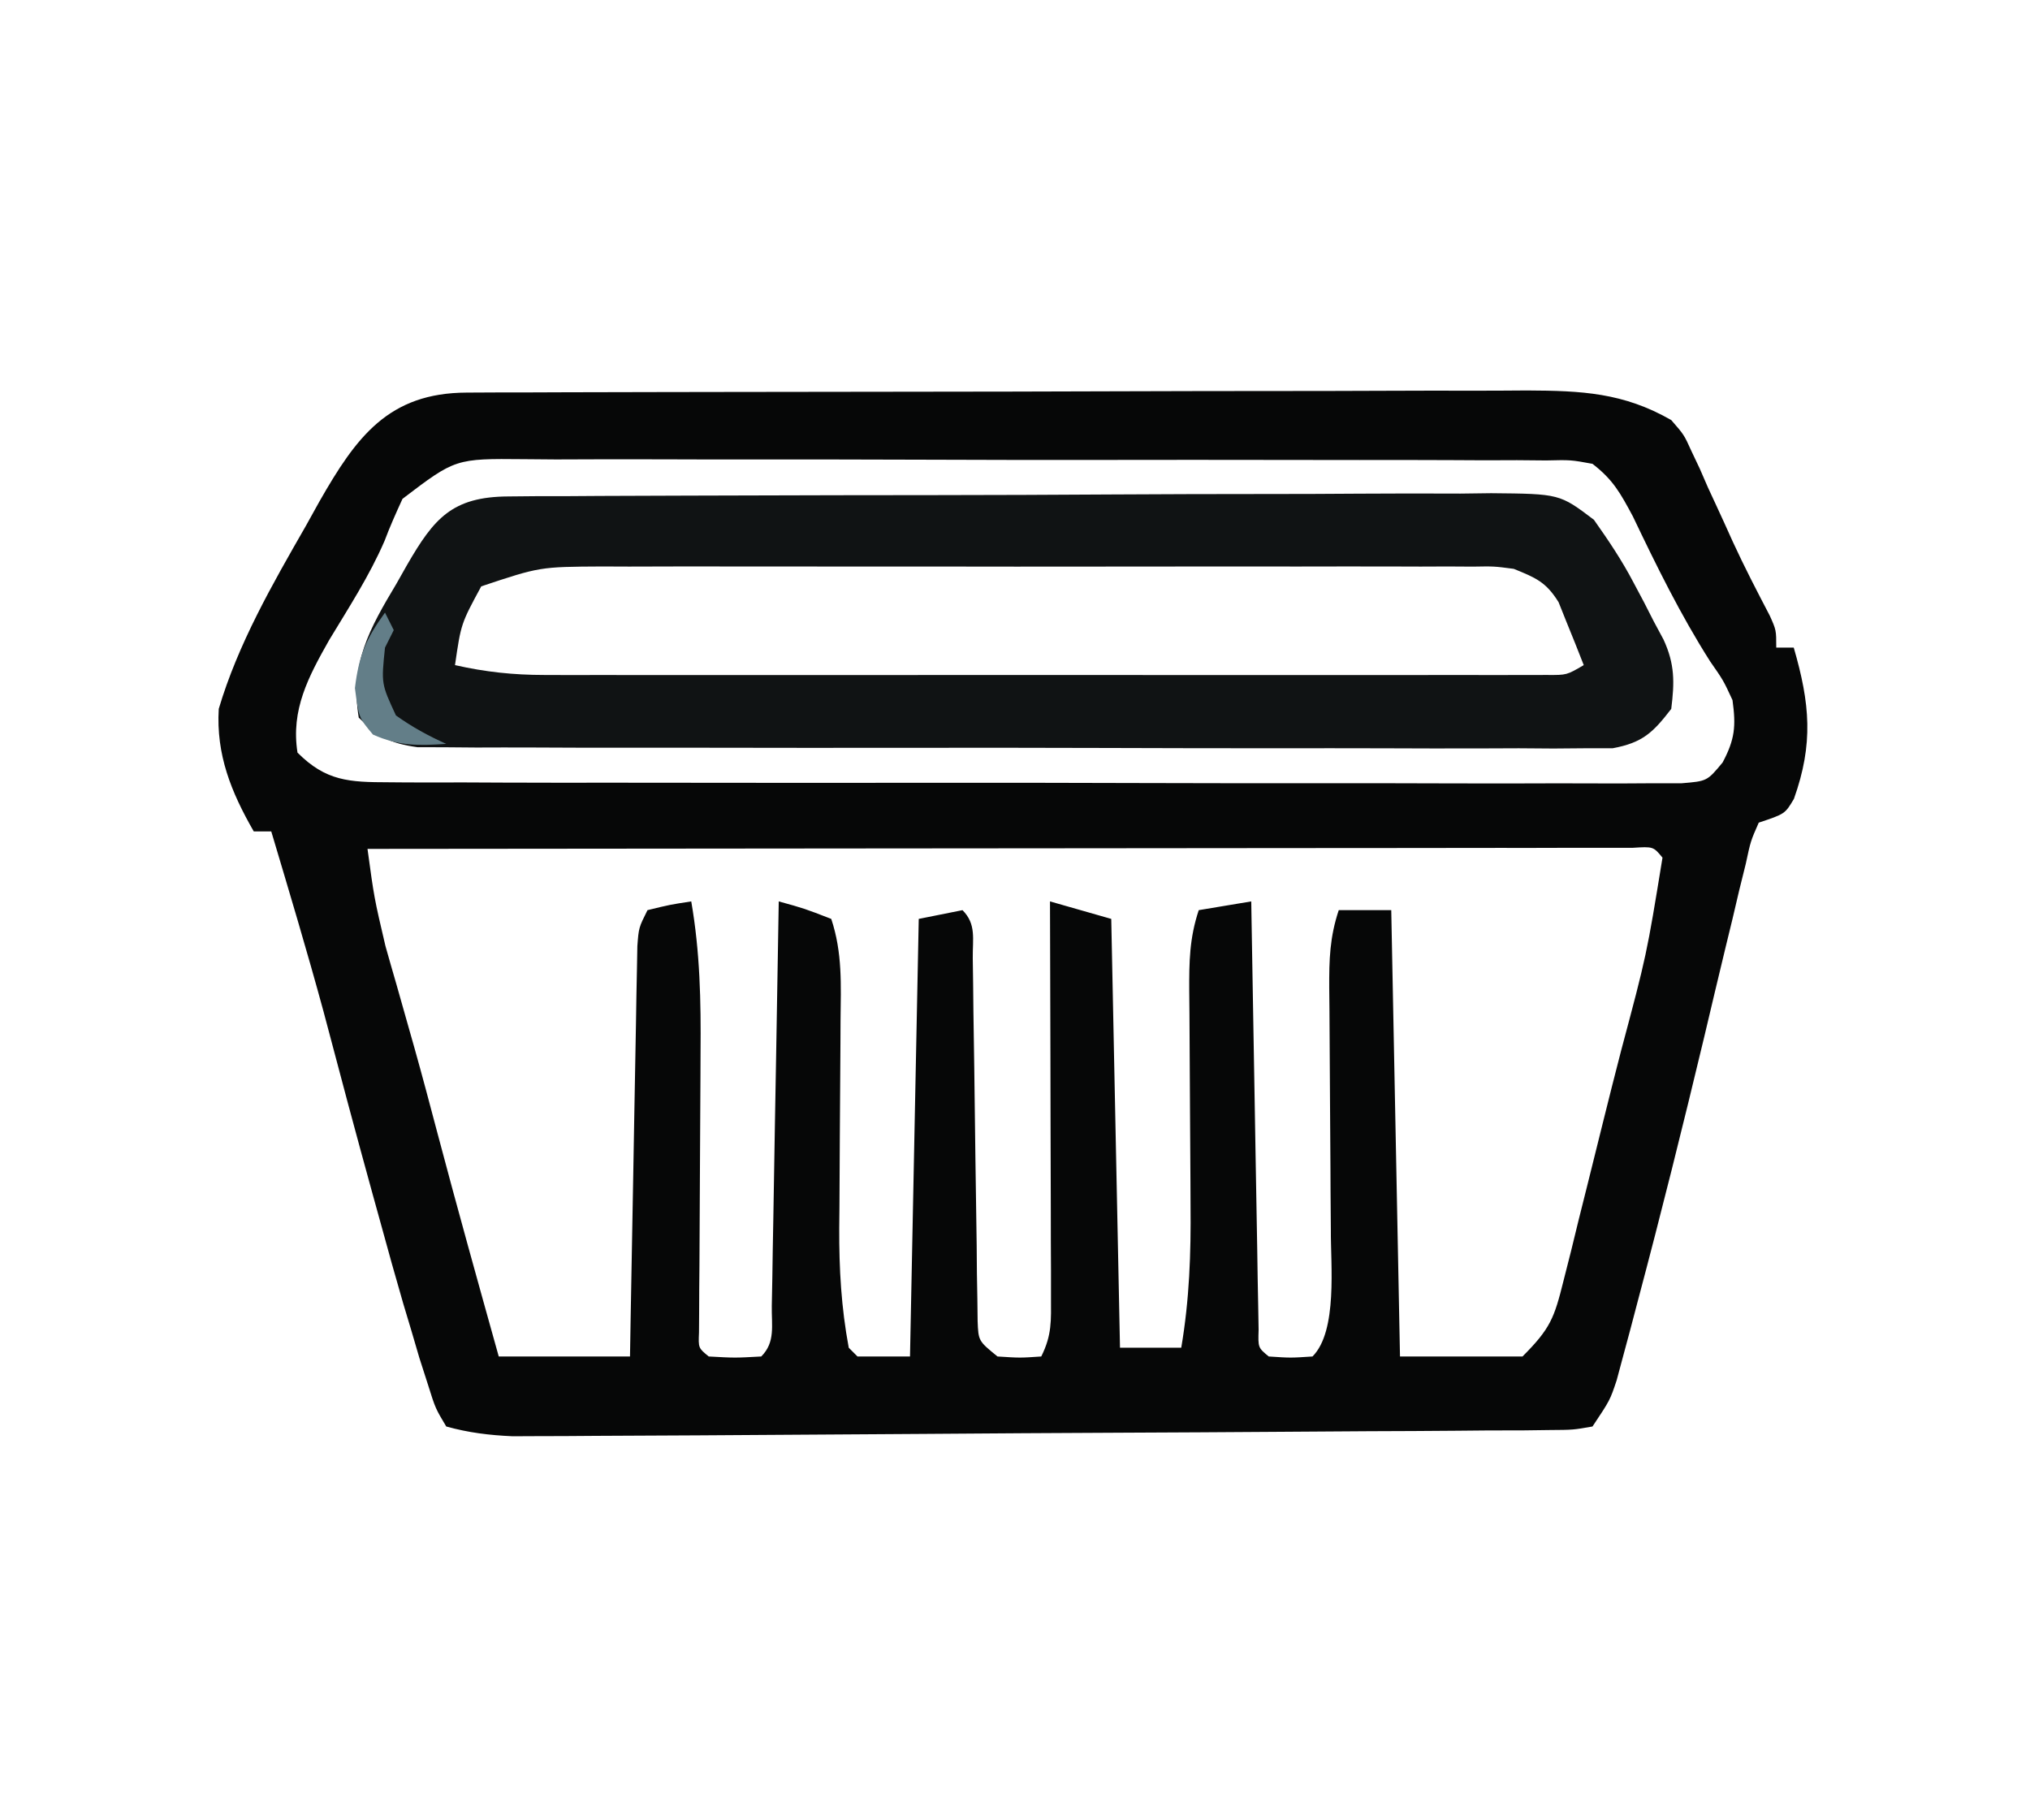 <?xml version="1.0" encoding="UTF-8"?> <svg xmlns="http://www.w3.org/2000/svg" version="1.1" width="232" height="208"><path d="M0 0 C1.137 -0.006 2.274 -0.011 3.445 -0.017 C5.326 -0.019 5.326 -0.019 7.244 -0.021 C9.217 -0.028 9.217 -0.028 11.23 -0.036 C14.846 -0.049 18.462 -0.055 22.078 -0.06 C24.338 -0.063 26.598 -0.067 28.857 -0.071 C35.929 -0.085 43.001 -0.095 50.073 -0.098 C58.233 -0.103 66.393 -0.12 74.553 -0.149 C80.861 -0.171 87.169 -0.181 93.478 -0.182 C97.245 -0.184 101.011 -0.189 104.778 -0.207 C108.325 -0.224 111.871 -0.226 115.418 -0.217 C117.333 -0.216 119.249 -0.23 121.164 -0.244 C127.415 -0.214 132.167 0.004 137.644 3.14 C139.109 4.823 139.109 4.823 139.936 6.652 C140.257 7.328 140.577 8.004 140.907 8.701 C141.364 9.754 141.364 9.754 141.831 10.828 C142.306 11.852 142.306 11.852 142.79 12.896 C143.428 14.272 144.057 15.652 144.676 17.036 C145.993 19.901 147.442 22.693 148.903 25.487 C149.644 27.14 149.644 27.14 149.644 29.14 C150.304 29.14 150.964 29.14 151.644 29.14 C153.499 35.534 153.916 40.111 151.663 46.426 C150.644 48.14 150.644 48.14 147.644 49.14 C146.719 51.238 146.719 51.238 146.159 53.855 C145.787 55.356 145.787 55.356 145.407 56.886 C145.155 57.96 144.903 59.034 144.644 60.14 C144.386 61.198 144.129 62.255 143.864 63.344 C143.029 66.794 142.211 70.248 141.394 73.703 C138.987 83.755 136.492 93.777 133.831 103.765 C133.541 104.867 133.252 105.969 132.953 107.104 C132.679 108.119 132.406 109.134 132.124 110.18 C131.886 111.068 131.648 111.957 131.402 112.873 C130.644 115.14 130.644 115.14 128.644 118.14 C126.444 118.528 126.444 118.528 123.653 118.546 C122.07 118.567 122.07 118.567 120.454 118.588 C118.709 118.588 118.709 118.588 116.929 118.589 C115.098 118.606 115.098 118.606 113.229 118.624 C109.873 118.654 106.518 118.67 103.162 118.679 C99.652 118.693 96.142 118.722 92.631 118.749 C86.732 118.792 80.833 118.824 74.934 118.849 C67.368 118.881 59.802 118.931 52.236 118.987 C45.729 119.035 39.222 119.074 32.715 119.112 C30.625 119.125 28.536 119.139 26.446 119.153 C22.546 119.178 18.646 119.195 14.746 119.21 C13.01 119.222 13.01 119.222 11.24 119.235 C10.175 119.237 9.111 119.24 8.015 119.243 C6.632 119.25 6.632 119.25 5.221 119.256 C2.571 119.137 0.2 118.851 -2.356 118.14 C-3.597 116.067 -3.597 116.067 -4.45 113.344 C-4.771 112.345 -5.092 111.347 -5.423 110.318 C-5.731 109.27 -6.039 108.221 -6.356 107.14 C-6.654 106.149 -6.952 105.157 -7.259 104.135 C-8.156 101.061 -9.012 97.979 -9.856 94.89 C-10.313 93.243 -10.313 93.243 -10.778 91.562 C-12.692 84.63 -14.548 77.684 -16.38 70.73 C-18.256 63.834 -20.311 56.988 -22.356 50.14 C-23.016 50.14 -23.676 50.14 -24.356 50.14 C-26.94 45.647 -28.666 41.371 -28.356 36.14 C-26.15 28.719 -22.251 21.945 -18.419 15.265 C-17.907 14.342 -17.394 13.42 -16.866 12.469 C-12.643 5.063 -8.96 0.027 0 0 Z M-7.356 12.14 C-8.082 13.723 -8.797 15.314 -9.407 16.945 C-11.129 20.927 -13.496 24.565 -15.735 28.273 C-18.107 32.467 -20.13 36.24 -19.356 41.14 C-16.091 44.41 -13.442 44.519 -8.935 44.528 C-8.293 44.534 -7.65 44.539 -6.989 44.544 C-4.838 44.559 -2.688 44.552 -0.538 44.544 C1.005 44.55 2.547 44.557 4.09 44.565 C8.278 44.583 12.465 44.582 16.653 44.576 C20.147 44.573 23.642 44.579 27.136 44.585 C35.377 44.599 43.617 44.598 51.858 44.586 C60.366 44.575 68.874 44.589 77.382 44.616 C84.684 44.638 91.985 44.645 99.286 44.639 C103.648 44.635 108.01 44.638 112.373 44.655 C116.473 44.67 120.572 44.667 124.672 44.648 C126.179 44.644 127.685 44.647 129.192 44.658 C131.244 44.671 133.297 44.657 135.349 44.642 C136.499 44.641 137.649 44.641 138.834 44.641 C141.743 44.4 141.743 44.4 143.515 42.264 C144.925 39.611 145.052 38.111 144.644 35.14 C143.603 32.889 143.603 32.889 142.081 30.703 C138.689 25.365 135.978 19.842 133.257 14.144 C131.818 11.465 131 9.961 128.644 8.14 C126.17 7.686 126.17 7.686 123.343 7.753 C122.244 7.743 121.145 7.733 120.012 7.723 C118.806 7.727 117.6 7.732 116.357 7.736 C115.087 7.73 113.817 7.723 112.508 7.716 C109.022 7.698 105.537 7.699 102.051 7.705 C99.141 7.708 96.231 7.702 93.321 7.695 C86.455 7.681 79.589 7.683 72.723 7.694 C65.641 7.706 58.559 7.692 51.478 7.665 C45.397 7.643 39.316 7.636 33.235 7.642 C29.604 7.645 25.973 7.643 22.341 7.626 C18.29 7.607 14.24 7.622 10.189 7.639 C8.987 7.629 7.784 7.619 6.546 7.609 C-1.306 7.535 -1.306 7.535 -7.356 12.14 Z M-11.356 52.14 C-10.594 57.741 -10.594 57.741 -9.306 63.234 C-9.104 63.946 -8.902 64.659 -8.694 65.392 C-8.48 66.134 -8.265 66.876 -8.044 67.64 C-7.589 69.244 -7.134 70.849 -6.681 72.453 C-6.456 73.246 -6.231 74.038 -5.999 74.855 C-5.084 78.109 -4.219 81.373 -3.356 84.64 C-1.099 93.162 1.271 101.651 3.644 110.14 C8.594 110.14 13.544 110.14 18.644 110.14 C18.669 108.667 18.694 107.193 18.719 105.674 C18.813 100.221 18.914 94.768 19.016 89.315 C19.059 86.952 19.101 84.589 19.141 82.226 C19.198 78.836 19.262 75.445 19.327 72.055 C19.344 70.993 19.361 69.932 19.378 68.838 C19.398 67.857 19.418 66.876 19.438 65.866 C19.454 65 19.469 64.133 19.485 63.241 C19.644 61.14 19.644 61.14 20.644 59.14 C23.206 58.515 23.206 58.515 25.644 58.14 C26.65 63.94 26.759 69.536 26.706 75.414 C26.702 76.378 26.698 77.343 26.695 78.336 C26.682 81.396 26.664 84.456 26.644 87.515 C26.617 91.565 26.597 95.614 26.581 99.664 C26.573 100.599 26.564 101.535 26.556 102.498 C26.553 103.356 26.549 104.215 26.546 105.099 C26.541 105.857 26.535 106.616 26.53 107.397 C26.453 109.17 26.453 109.17 27.644 110.14 C30.644 110.307 30.644 110.307 33.644 110.14 C35.283 108.501 34.81 106.607 34.849 104.345 C34.869 103.324 34.889 102.303 34.909 101.251 C34.926 100.141 34.943 99.031 34.96 97.887 C34.981 96.756 35.001 95.625 35.023 94.461 C35.089 90.833 35.147 87.206 35.206 83.578 C35.249 81.125 35.293 78.673 35.337 76.221 C35.444 70.194 35.546 64.167 35.644 58.14 C38.581 58.953 38.581 58.953 41.644 60.14 C42.937 64.021 42.747 67.678 42.706 71.719 C42.702 72.563 42.698 73.408 42.695 74.279 C42.678 77.891 42.65 81.503 42.623 85.115 C42.605 87.753 42.593 90.392 42.581 93.031 C42.573 93.839 42.564 94.646 42.556 95.478 C42.536 100.141 42.787 104.55 43.644 109.14 C43.974 109.47 44.304 109.8 44.644 110.14 C46.624 110.14 48.604 110.14 50.644 110.14 C50.974 93.64 51.304 77.14 51.644 60.14 C54.119 59.645 54.119 59.645 56.644 59.14 C58.239 60.736 57.792 62.418 57.817 64.628 C57.831 65.583 57.844 66.537 57.858 67.521 C57.874 69.079 57.874 69.079 57.89 70.668 C57.923 72.843 57.956 75.018 57.989 77.193 C58.037 80.641 58.081 84.089 58.12 87.537 C58.16 90.851 58.211 94.166 58.265 97.48 C58.273 98.517 58.281 99.553 58.29 100.621 C58.307 101.579 58.323 102.536 58.341 103.523 C58.356 104.791 58.356 104.791 58.372 106.084 C58.461 108.363 58.461 108.363 60.644 110.14 C63.227 110.307 63.227 110.307 65.644 110.14 C66.874 107.679 66.764 106.075 66.757 103.324 C66.757 102.323 66.757 101.322 66.757 100.291 C66.752 99.207 66.746 98.124 66.741 97.008 C66.74 95.901 66.738 94.794 66.737 93.653 C66.731 90.107 66.719 86.561 66.706 83.015 C66.701 80.616 66.696 78.216 66.692 75.816 C66.681 69.924 66.665 64.032 66.644 58.14 C68.954 58.8 71.264 59.46 73.644 60.14 C73.974 76.31 74.304 92.48 74.644 109.14 C76.954 109.14 79.264 109.14 81.644 109.14 C82.578 103.645 82.762 98.379 82.706 92.812 C82.702 91.941 82.698 91.071 82.695 90.173 C82.682 87.412 82.664 84.651 82.644 81.89 C82.617 78.239 82.597 74.588 82.581 70.937 C82.569 69.681 82.569 69.681 82.556 68.399 C82.542 65.053 82.578 62.338 83.644 59.14 C86.614 58.645 86.614 58.645 89.644 58.14 C89.659 59.096 89.659 59.096 89.675 60.07 C89.783 66.672 89.897 73.273 90.016 79.875 C90.059 82.342 90.101 84.809 90.141 87.275 C90.198 90.813 90.262 94.35 90.327 97.887 C90.344 98.997 90.361 100.107 90.378 101.251 C90.408 102.783 90.408 102.783 90.438 104.345 C90.462 105.701 90.462 105.701 90.485 107.084 C90.419 109.132 90.419 109.132 91.644 110.14 C94.144 110.307 94.144 110.307 96.644 110.14 C99.547 107.237 98.707 99.602 98.741 95.678 C98.734 94.137 98.723 92.596 98.706 91.055 C98.702 90.231 98.698 89.407 98.695 88.559 C98.682 85.961 98.664 83.363 98.644 80.765 C98.617 77.32 98.597 73.875 98.581 70.43 C98.569 69.248 98.569 69.248 98.556 68.043 C98.541 64.804 98.611 62.237 99.644 59.14 C101.624 59.14 103.604 59.14 105.644 59.14 C105.974 75.97 106.304 92.8 106.644 110.14 C111.264 110.14 115.884 110.14 120.644 110.14 C123.839 106.945 124.274 105.738 125.327 101.504 C125.613 100.376 125.899 99.249 126.194 98.088 C126.486 96.888 126.779 95.689 127.081 94.453 C127.541 92.621 127.541 92.621 128.009 90.752 C128.619 88.319 129.224 85.886 129.824 83.451 C130.507 80.691 131.205 77.936 131.917 75.183 C134.831 64.269 134.831 64.269 136.644 53.14 C135.593 51.867 135.593 51.867 133.225 52.017 C132.142 52.018 131.058 52.019 129.943 52.02 C128.704 52.019 127.466 52.017 126.19 52.016 C124.805 52.02 123.421 52.023 122.036 52.027 C120.587 52.027 119.139 52.027 117.691 52.026 C113.747 52.026 109.803 52.032 105.859 52.039 C101.741 52.045 97.624 52.046 93.507 52.047 C85.704 52.05 77.902 52.058 70.1 52.068 C61.22 52.08 52.34 52.085 43.46 52.09 C25.188 52.101 6.916 52.118 -11.356 52.14 Z " fill="#060707" transform="translate(53.356,44.86)"></path><path d="M0 0 C1.057 -0.01 2.114 -0.02 3.203 -0.03 C4.363 -0.031 5.522 -0.032 6.717 -0.032 C7.938 -0.041 9.16 -0.049 10.418 -0.057 C13.77 -0.077 17.121 -0.088 20.472 -0.093 C22.566 -0.097 24.66 -0.103 26.754 -0.11 C34.061 -0.135 41.367 -0.148 48.674 -0.151 C55.483 -0.155 62.292 -0.185 69.101 -0.227 C74.948 -0.261 80.796 -0.277 86.643 -0.278 C90.135 -0.278 93.626 -0.287 97.118 -0.316 C101.013 -0.347 104.908 -0.338 108.803 -0.325 C109.959 -0.34 111.114 -0.355 112.305 -0.37 C120.133 -0.298 120.133 -0.298 124.05 2.667 C125.709 5.018 127.243 7.289 128.577 9.837 C128.973 10.58 129.368 11.324 129.776 12.091 C130.144 12.811 130.511 13.532 130.889 14.274 C131.259 14.964 131.629 15.653 132.011 16.364 C133.302 19.171 133.27 21.226 132.889 24.274 C130.796 26.997 129.604 28.142 126.191 28.775 C124.633 28.775 124.633 28.775 123.044 28.775 C121.253 28.79 121.253 28.79 119.425 28.805 C118.118 28.795 116.81 28.786 115.464 28.776 C114.071 28.78 112.677 28.785 111.284 28.792 C107.503 28.806 103.723 28.795 99.942 28.779 C95.985 28.765 92.028 28.771 88.072 28.775 C81.427 28.777 74.783 28.764 68.138 28.741 C60.456 28.714 52.774 28.712 45.092 28.724 C37.702 28.735 30.313 28.729 22.923 28.715 C19.778 28.709 16.633 28.709 13.488 28.714 C9.784 28.718 6.081 28.708 2.378 28.687 C0.37 28.678 -1.638 28.685 -3.646 28.692 C-4.84 28.682 -6.035 28.672 -7.266 28.662 C-8.304 28.659 -9.342 28.657 -10.412 28.654 C-13.522 28.216 -14.905 27.489 -17.111 25.274 C-18.128 19.07 -15.872 15.104 -12.798 9.962 C-12.394 9.247 -11.99 8.532 -11.573 7.796 C-8.514 2.518 -6.456 0.033 0 0 Z M-3.111 10.274 C-5.425 14.546 -5.425 14.546 -6.111 19.274 C-2.643 20.059 0.556 20.4 4.109 20.401 C5.139 20.404 6.17 20.407 7.232 20.41 C8.351 20.408 9.471 20.406 10.625 20.404 C11.812 20.405 12.999 20.407 14.223 20.409 C17.471 20.413 20.718 20.412 23.966 20.408 C27.366 20.406 30.765 20.408 34.165 20.41 C39.87 20.412 45.575 20.409 51.281 20.405 C57.881 20.399 64.481 20.401 71.081 20.406 C76.748 20.411 82.415 20.412 88.083 20.409 C91.467 20.407 94.852 20.407 98.237 20.41 C102.005 20.413 105.774 20.409 109.543 20.404 C111.231 20.407 111.231 20.407 112.954 20.41 C114.487 20.405 114.487 20.405 116.051 20.401 C117.388 20.401 117.388 20.401 118.752 20.4 C120.942 20.412 120.942 20.412 122.889 19.274 C122.239 17.601 121.569 15.936 120.889 14.274 C120.601 13.552 120.312 12.83 120.014 12.087 C118.577 9.771 117.401 9.294 114.889 8.274 C112.629 7.977 112.629 7.977 110.197 8.02 C109.258 8.015 108.318 8.009 107.351 8.003 C105.816 8.009 105.816 8.009 104.249 8.015 C103.166 8.012 102.083 8.008 100.966 8.005 C97.381 7.996 93.795 8.002 90.21 8.009 C87.719 8.007 85.228 8.005 82.737 8.003 C76.844 7.999 70.951 8.006 65.058 8.017 C60.363 8.025 55.669 8.022 50.974 8.013 C44.498 8.002 38.023 8 31.547 8.007 C29.079 8.008 26.611 8.006 24.143 8.002 C20.692 7.996 17.24 8.004 13.788 8.015 C12.769 8.011 11.75 8.007 10.699 8.003 C3.587 8.041 3.587 8.041 -3.111 10.274 Z " fill="#101314" transform="translate(58.111,56.726)"></path><path d="M0 0 C0.33 0.66 0.66 1.32 1 2 C0.67 2.66 0.34 3.32 0 4 C-0.43 8.129 -0.43 8.129 1.25 11.75 C3.094 13.067 4.933 14.074 7 15 C3.819 15.217 1.56 15.251 -1.375 13.938 C-3 12 -3 12 -3.438 8.625 C-2.99 4.913 -2.174 2.99 0 0 Z " fill="#637E88" transform="translate(44,70)"></path><path d="" fill="#F2F3DD" transform="translate(0,0)"></path><path d="" fill="#EEF2D8" transform="translate(0,0)"></path><path d="" fill="#080909" transform="translate(0,0)"></path><path d="" fill="#DEDFDD" transform="translate(0,0)"></path><path d="" fill="#DCE8D7" transform="translate(0,0)"></path></svg> 